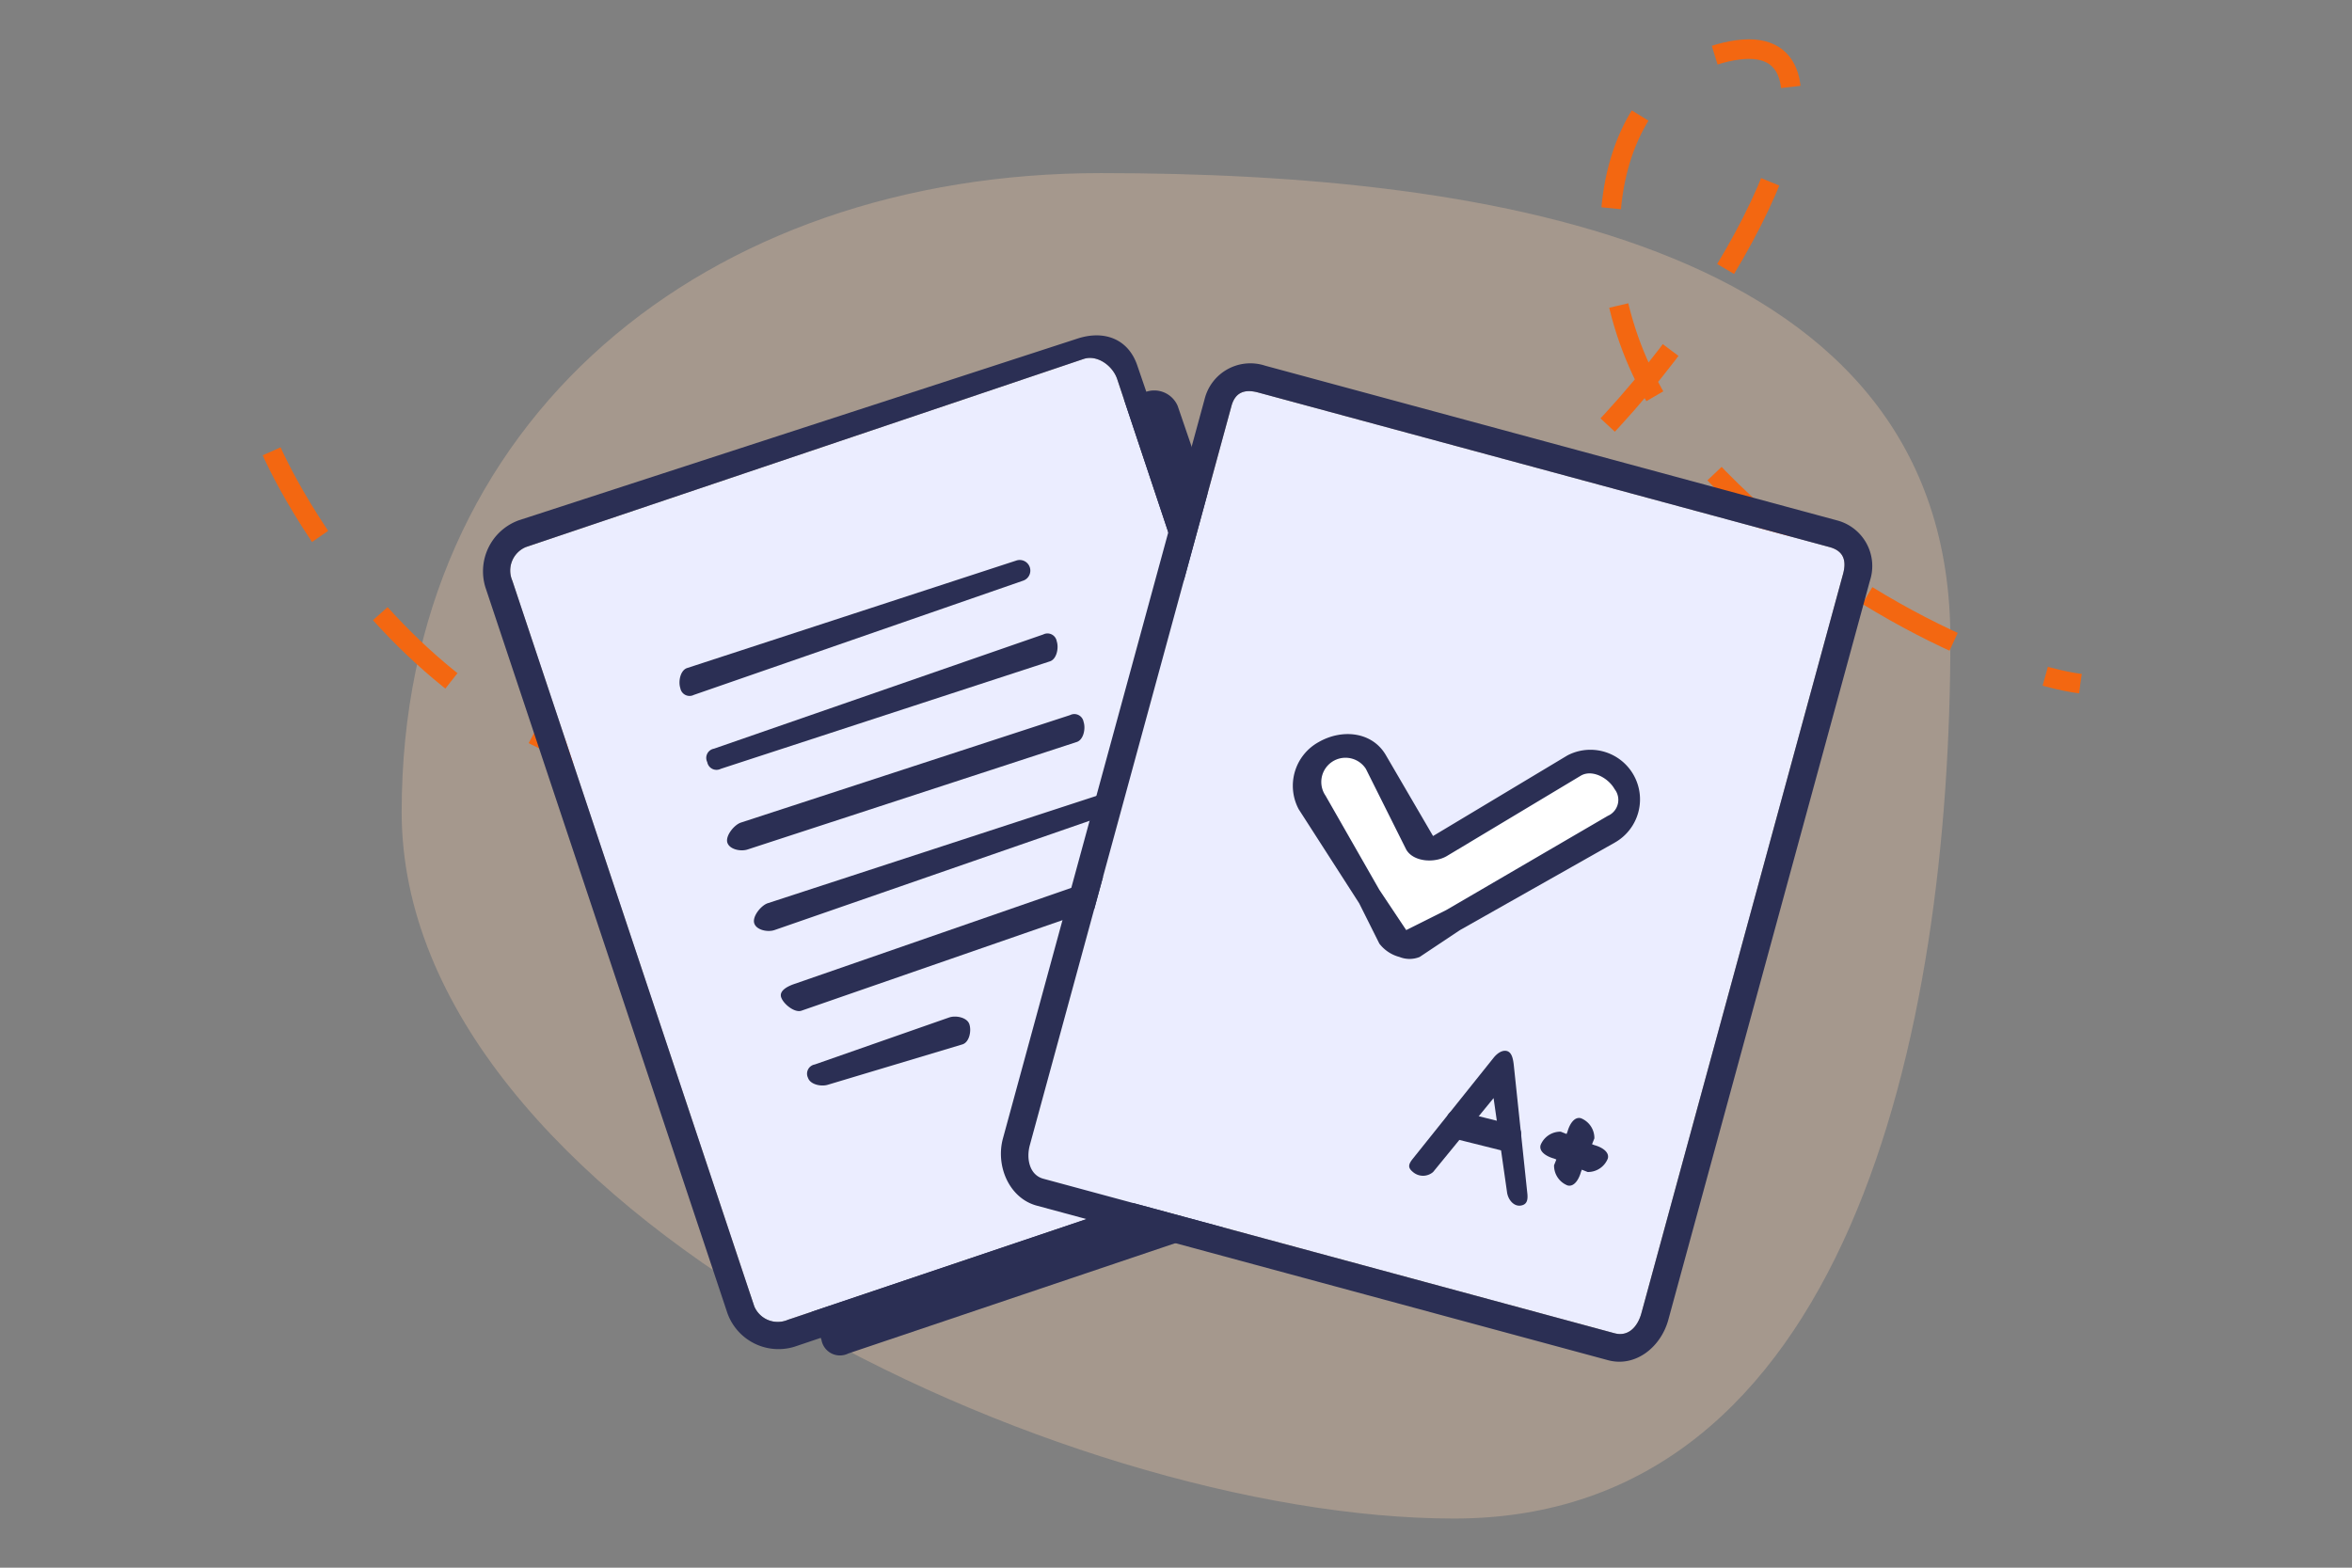 <svg xmlns="http://www.w3.org/2000/svg" xmlns:xlink="http://www.w3.org/1999/xlink" width="240" height="160" viewBox="0 0 240 160">
  <rect x="0" y="0" width="240" height="160" fill="#808080" stroke="none"/>
  <defs>
    <clipPath id="clip-path">
      <rect id="Rectangle_9422" data-name="Rectangle 9422" width="240" height="160" transform="translate(326 1284)" fill="#fff" stroke="#707070" stroke-width="1"/>
    </clipPath>
  </defs>
  <g id="Mask_Group_194" data-name="Mask Group 194" transform="translate(-326 -1284)" clip-path="url(#clip-path)">
    <g id="Group_20396" data-name="Group 20396" transform="translate(-482.225 -677.646)">
      <path id="Path_73484" data-name="Path 73484" d="M86.074,139.175c40.184,0,50.632-49.571,50.632-89.756S90.2,1.857,50.018,1.857-21.326,26.879-21.326,67.064,45.89,139.175,86.074,139.175Z" transform="translate(870.537 1977.455)" fill="#fbd0ac" opacity="0.3"/>
      <path id="Path_73483" data-name="Path 73483" d="M-20940.937,3247.616s16.229,37.619,53.328,33.909,67.7-19.94,83.467-37.1,25.506-40.808,11.594-37.561-16.23,25.854-3.246,40.75,32,22.779,39.416,23.707" transform="translate(21776.883 -1239.904)" fill="none" stroke="#f36711" stroke-width="2" stroke-dasharray="10"/>
      <g id="Evaluation" transform="translate(857.497 1995.874)">
        <path id="Path_73485" data-name="Path 73485" d="M17.032,50.661c-.463-1.378.68-2.966,2.057-3.429l56.235-19.2A2.6,2.6,0,0,1,78.754,29.4l25.374,74.066c.463,1.378-.68,2.966-2.057,3.429L45.15,126.1a1.911,1.911,0,0,1-2.743-1.372Z" transform="translate(-7.853 -22.194)" fill="#2b2f54"/>
        <path id="Path_73486" data-name="Path 73486" d="M12.545,47.966a2.6,2.6,0,0,1,1.372-3.429l56.921-19.2c1.378-.463,2.966.68,3.429,2.057l24.689,74.066a1.911,1.911,0,0,1-1.372,2.743L40.662,123.4a2.6,2.6,0,0,1-3.429-1.372Z" transform="translate(-9.538 -22.928)" fill="#ebedff"/>
        <path id="Path_73487" data-name="Path 73487" d="M13.771,42.577,70.692,24.06c2.755-.925,5.247-.012,6.172,2.743l25.374,74.066a5.538,5.538,0,0,1-3.429,6.858l-56.921,19.2a5.538,5.538,0,0,1-6.858-3.429L10.342,49.435A5.538,5.538,0,0,1,13.771,42.577Zm.686,2.743a2.6,2.6,0,0,0-1.372,3.429l24.689,74.066a2.6,2.6,0,0,0,3.429,1.372l56.921-19.2a1.911,1.911,0,0,0,1.372-2.743L74.807,28.175c-.463-1.378-2.051-2.52-3.429-2.057Z" transform="translate(-10.079 -23.711)" fill="#2b2f54" fill-rule="evenodd"/>
        <path id="Path_73488" data-name="Path 73488" d="M25.677,54.28c-.231-.689,0-1.826.686-2.057l33.6-10.973a1.084,1.084,0,1,1,.686,2.057l-33.6,11.658A.955.955,0,0,1,25.677,54.28Z" transform="translate(-5.526 -18.269)" fill="#2b2f54" fill-rule="evenodd"/>
        <path id="Path_73489" data-name="Path 73489" d="M27.8,59.679a.955.955,0,0,1,.686-1.372l33.6-11.658a.955.955,0,0,1,1.372.686c.231.689,0,1.826-.686,2.057l-33.6,10.973A.955.955,0,0,1,27.8,59.679Z" transform="translate(-4.902 -16.124)" fill="#2b2f54" fill-rule="evenodd"/>
        <path id="Path_73490" data-name="Path 73490" d="M28.938,66.077c-.231-.689.683-1.826,1.372-2.057l33.6-10.973a.955.955,0,0,1,1.372.686c.231.689,0,1.826-.686,2.057L31,66.763C30.307,66.994,29.17,66.766,28.938,66.077Z" transform="translate(-3.986 -14.293)" fill="#2b2f54" fill-rule="evenodd"/>
        <path id="Path_73491" data-name="Path 73491" d="M31.057,72.476c-.231-.689.683-1.826,1.372-2.057l33.6-10.973a1.084,1.084,0,1,1,.686,2.057l-33.6,11.658C32.426,73.393,31.289,73.165,31.057,72.476Z" transform="translate(-3.362 -12.463)" fill="#2b2f54" fill-rule="evenodd"/>
        <path id="Path_73492" data-name="Path 73492" d="M33.177,77.9c-.231-.689.683-1.14,1.372-1.372l33.6-11.658c.689-.231,1.14.683,1.372,1.372a.955.955,0,0,1-.686,1.372L35.234,79.27C34.545,79.5,33.408,78.587,33.177,77.9Z" transform="translate(-2.738 -10.341)" fill="#2b2f54" fill-rule="evenodd"/>
        <path id="Path_73493" data-name="Path 73493" d="M51.731,77.212c.232.689,0,1.826-.686,2.057L37.33,83.384c-.689.232-1.826,0-2.057-.686a.955.955,0,0,1,.686-1.372l13.716-4.8C50.363,76.294,51.5,76.523,51.731,77.212Z" transform="translate(-2.09 -6.912)" fill="#2b2f54" fill-rule="evenodd"/>
        <path id="Path_73494" data-name="Path 73494" d="M73.3,29.541c.383-1.4,1.341-1.754,2.743-1.372l58.292,15.773c1.4.383,1.754,1.341,1.372,2.743l-20.574,75.437c-.382,1.4-1.341,2.44-2.743,2.057L54.1,108.407c-1.4-.383-1.754-2.027-1.372-3.429Z" transform="translate(3.088 -22.333)" fill="#ebedff"/>
        <path id="Path_73495" data-name="Path 73495" d="M77.279,25.977l58.292,15.773A4.814,4.814,0,0,1,139,47.923L118.427,123.36c-.766,2.8-3.368,4.881-6.172,4.115L53.962,111.7c-2.8-.766-4.195-4.054-3.429-6.858L71.107,29.406A4.813,4.813,0,0,1,77.279,25.977Zm-.686,2.743c-1.4-.383-2.36-.03-2.743,1.372L53.277,105.529c-.383,1.4-.03,3.046,1.372,3.429l58.292,15.773c1.4.383,2.361-.656,2.743-2.057l20.574-75.437c.383-1.4.03-2.36-1.372-2.743Z" transform="translate(2.537 -22.885)" fill="#2b2f54" fill-rule="evenodd"/>
        <path id="Path_73496" data-name="Path 73496" d="M92.04,79.04c.508.144.62.847.686,1.372L94.1,93.442c.091.721.035,1.281-.686,1.372s-1.281-.651-1.372-1.372l-1.372-9.6L84.5,91.385a1.571,1.571,0,0,1-2.057,0c-.567-.455-.455-.805,0-1.372l8.23-10.287C91,79.314,91.532,78.9,92.04,79.04Z" transform="translate(12.464 -5.997)" fill="#2b2f54" fill-rule="evenodd"/>
        <path id="Path_73497" data-name="Path 73497" d="M85.026,84.509c.192-.7.671-.877,1.372-.686l5.486,1.372c.7.191.877.671.686,1.372S91.9,88.13,91.2,87.938l-5.486-1.372C85.01,86.375,84.834,85.21,85.026,84.509Z" transform="translate(13.307 -4.608)" fill="#2b2f54" fill-rule="evenodd"/>
        <path id="Path_73498" data-name="Path 73498" d="M95.813,84.1a2.179,2.179,0,0,1,1.372,2.057l-1.372,3.429c-.191.7-.671,1.563-1.372,1.372A2.179,2.179,0,0,1,93.07,88.9l1.372-3.429C94.633,84.772,95.112,83.91,95.813,84.1Z" transform="translate(16.235 -4.201)" fill="#2b2f54" fill-rule="evenodd"/>
        <path id="Path_73499" data-name="Path 73499" d="M98.888,87.885a2.179,2.179,0,0,1-2.057,1.372L93.4,87.885c-.7-.191-1.563-.671-1.372-1.372a2.18,2.18,0,0,1,2.057-1.372l3.429,1.372C98.218,86.7,99.08,87.184,98.888,87.885Z" transform="translate(15.902 -3.869)" fill="#2b2f54" fill-rule="evenodd"/>
        <path id="Path_73500" data-name="Path 73500" d="M104.464,62.271a1.777,1.777,0,0,0,.686-2.743c-.655-1.147-2.282-2.027-3.429-1.372l-13.716,8.23c-1.262.721-3.394.576-4.115-.686l-4.115-8.23a2.473,2.473,0,1,0-4.115,2.743l5.486,9.6s0,0,0,0,0,0,0,0l2.743,4.115s0,0,0,0h0s0,0,0,0,0,0,0,0l4.115-2.057s0,0,0,0,0,0,0,0Z" transform="translate(10.327 -13.23)" fill="#fff"/>
        <path id="Path_73501" data-name="Path 73501" d="M87.1,65.025l13.716-8.23a5.063,5.063,0,0,1,4.8,8.915L89.846,74.626c-.051.034.054-.031,0,0l-4.115,2.743a2.758,2.758,0,0,1-2.057,0A3.8,3.8,0,0,1,81.616,76l-2.057-4.115c-.031-.054.027.056,0,0l-6.172-9.6a5.092,5.092,0,0,1,2.057-6.858c2.409-1.375,5.482-1.038,6.858,1.372Zm18.516-4.8a1.777,1.777,0,0,1-.686,2.743l-16.459,9.6s0,0,0,0,0,0,0,0h0L84.36,74.626s0,0,0,0,0,0,0,0h0s0,0,0,0l-2.743-4.115s0,0,0,0,0,0,0,0l-5.486-9.6a2.473,2.473,0,1,1,4.115-2.743L84.36,66.4c.721,1.262,2.853,1.406,4.115.686l13.716-8.23C103.337,58.2,104.964,59.077,105.619,60.224Z" transform="translate(9.858 -13.927)" fill="#2b2f54" fill-rule="evenodd"/>
      </g>
    </g>
  </g>
</svg>
